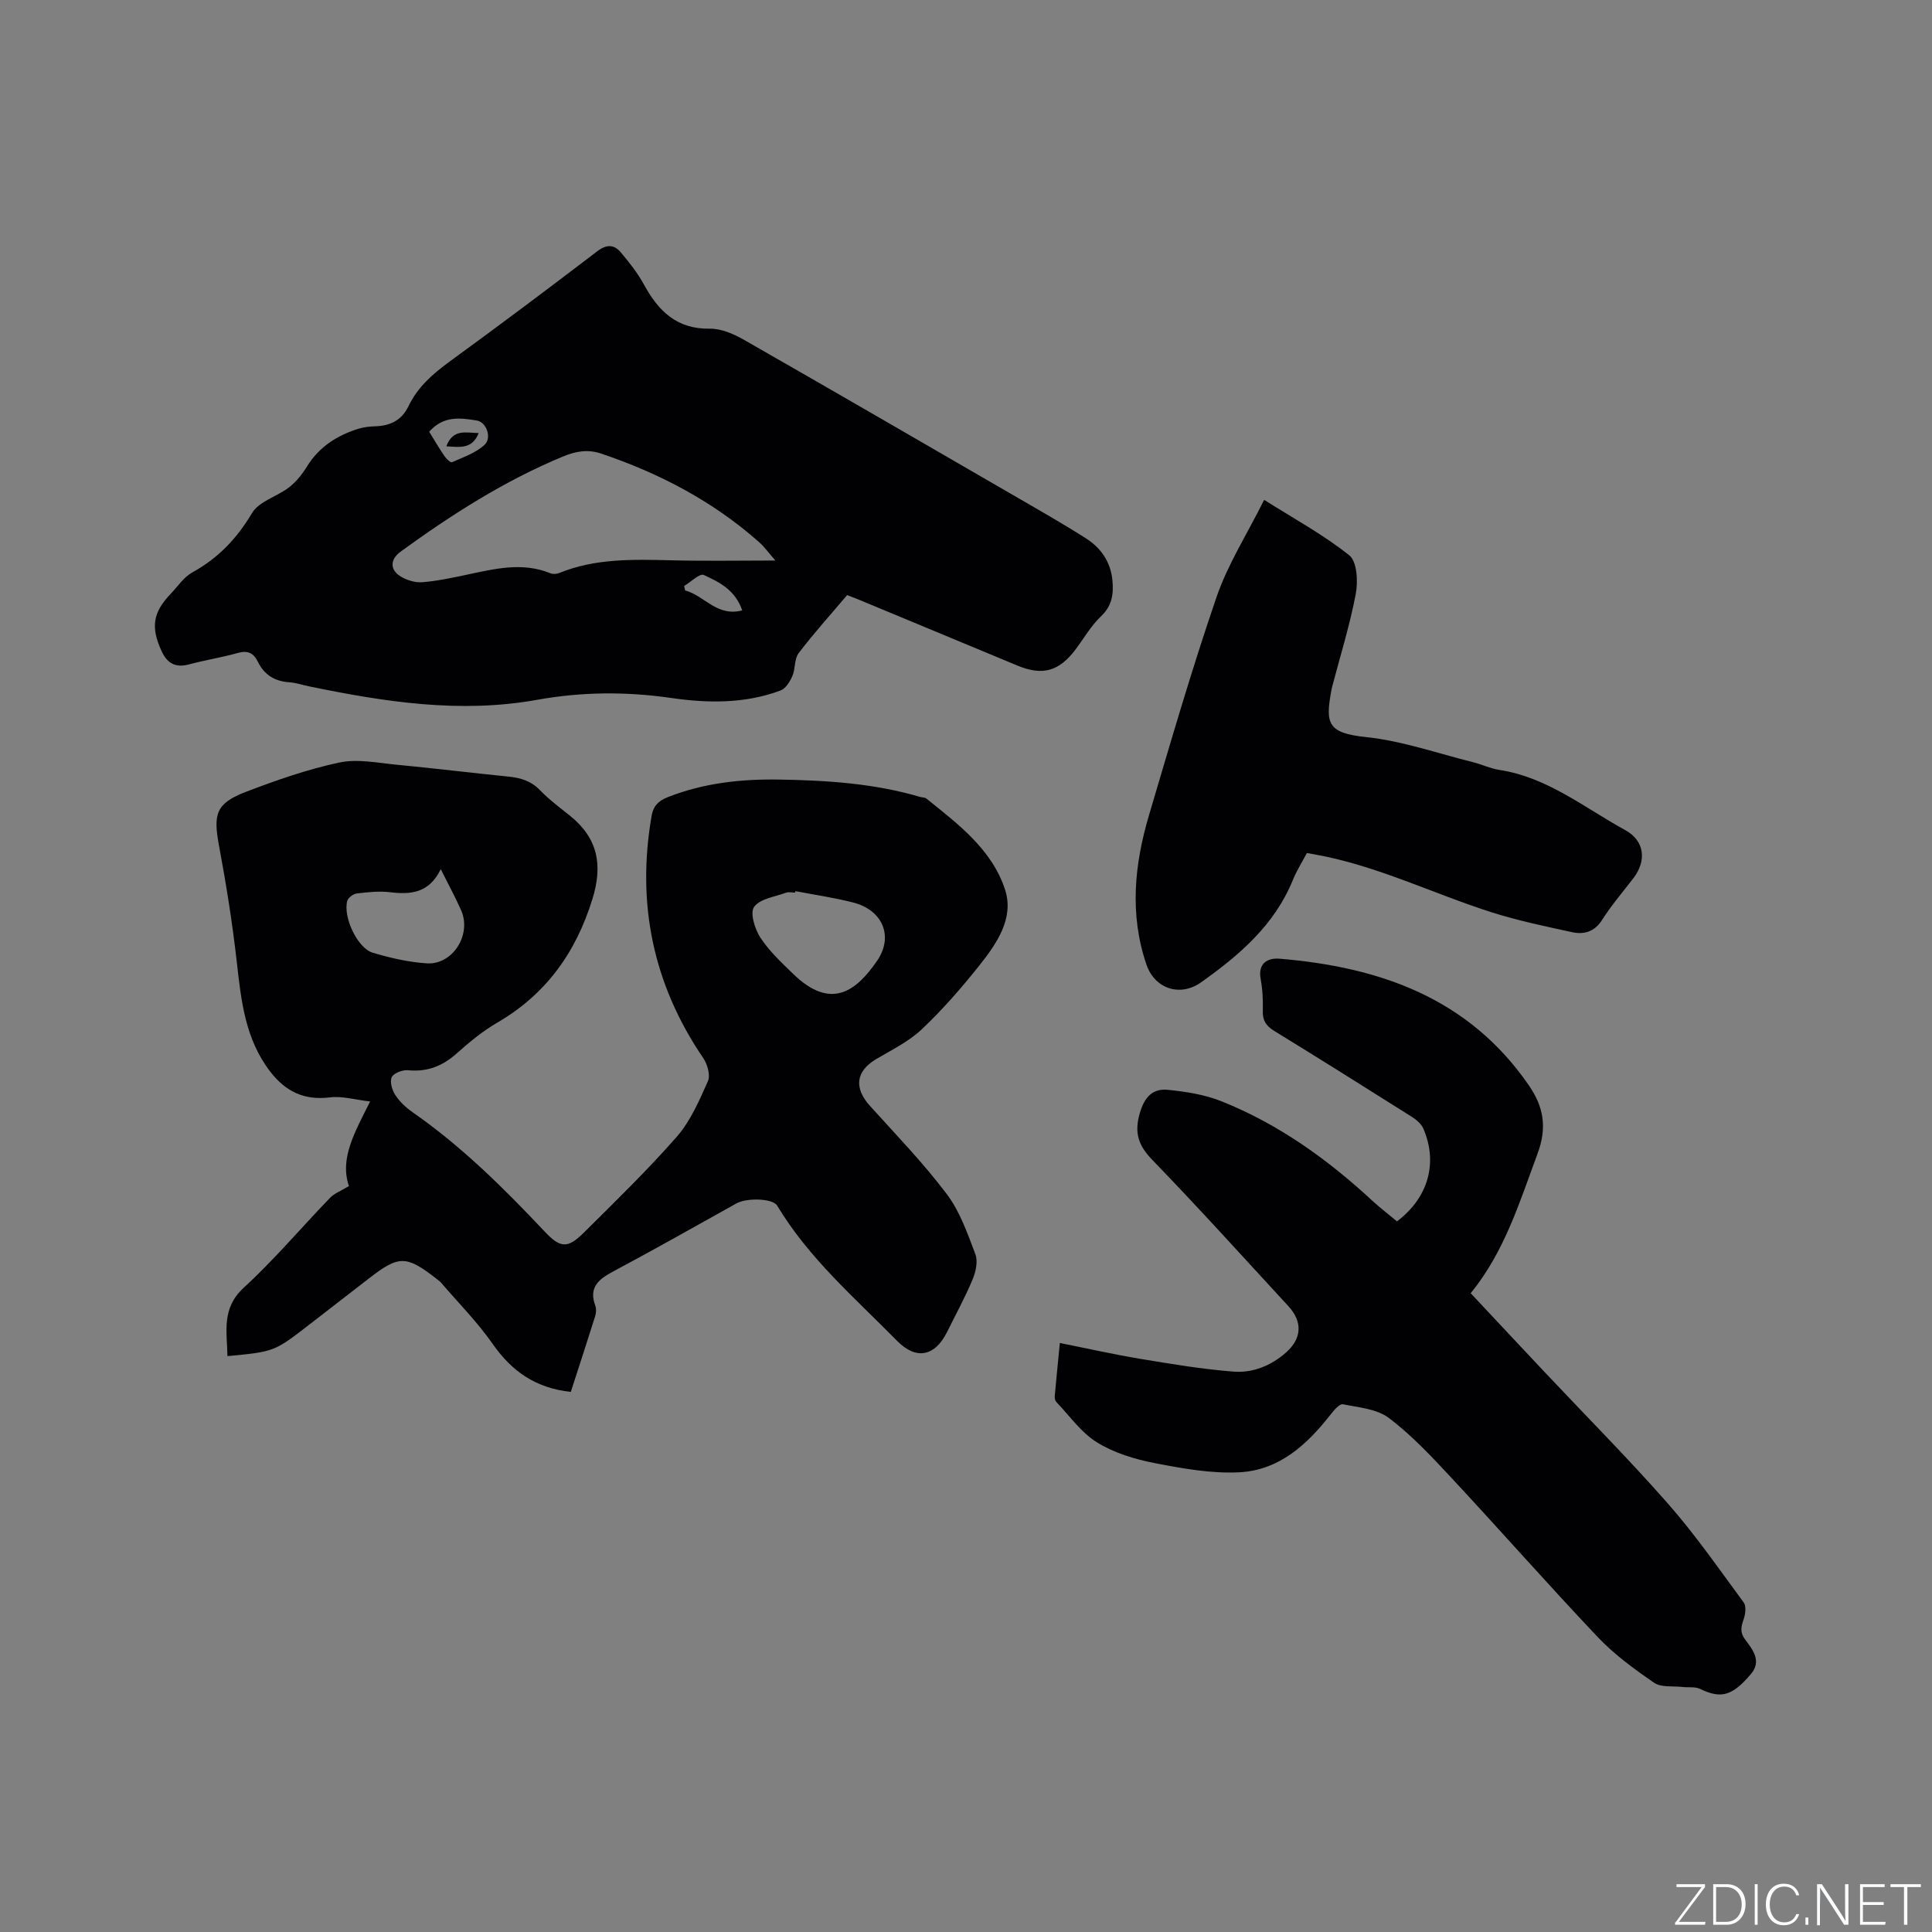 <svg enable-background="new 0 0 400 400" viewBox="0 0 400 400" xmlns="http://www.w3.org/2000/svg"><rect x="0" y="0" width="400" height="400" fill="#808080" stroke="none"/><g fill="#fafbfc"><path d="m346.9 398 5.4-7.3h-5.2v-.6h5.9v.6l-5.4 7.2h5.5l-.1.6h-6.2v-.5z"/><path d="m354.7 390.1h2.8c2.3 0 3.9 1.6 3.9 4.1s-1.6 4.3-3.9 4.3h-2.8zm.6 7.8h2c2.2 0 3.3-1.6 3.3-3.6 0-1.8-1-3.6-3.3-3.6h-2z"/><path d="m363.9 390.1v8.4h-.6v-8.4z"/><path d="m372.5 396.3c-.4 1.3-1.4 2.3-3.2 2.3-2.4 0-3.7-1.9-3.7-4.3 0-2.3 1.2-4.3 3.7-4.3 1.8 0 2.9 1 3.2 2.4h-.6c-.4-1.1-1.1-1.8-2.5-1.8-2.1 0-3 1.9-3 3.7s.9 3.7 3 3.7c1.4 0 2.1-.7 2.5-1.7z"/><path d="m373.8 398.5v-1.5h.6v1.5z"/><path d="m376.2 398.5v-8.4h1c1.3 2 4.4 6.7 4.9 7.6-.1-1.2-.1-2.4-.1-3.8v-3.8h.7v8.4h-.9c-1.2-1.9-4.4-6.8-5-7.7.1 1.1 0 2.3 0 3.9v3.9h-.6z"/><path d="m390 394.4h-4.3v3.5h4.7l-.1.6h-5.2v-8.4h5.1v.6h-4.5v3.1h4.3z"/><path d="m394.2 390.7h-2.8v-.6h6.3v.6h-2.8v7.8h-.7z"/></g><path d="m118.18 288.18c-7.31-.79-12.25-4.3-16.18-9.94-3.13-4.49-7.04-8.43-10.62-12.6-.27-.32-.62-.57-.96-.84-6.31-4.94-7.83-4.94-14.08-.08-4.1 3.19-8.21 6.36-12.32 9.54-7.23 5.59-7.23 5.59-16.93 6.51-.08-5.05-1.3-9.88 3.4-14.19 6.31-5.79 11.87-12.4 17.84-18.58.89-.92 2.22-1.41 3.91-2.44-1.95-5.69 1.18-11.1 4.39-17.51-3.13-.36-5.78-1.16-8.3-.85-5.32.66-9.18-1.18-12.38-5.33-5.2-6.75-6.02-14.68-6.93-22.74-.91-8.08-2.2-16.13-3.69-24.12-1.21-6.5-.6-8.7 5.59-11.07 6.31-2.41 12.75-4.67 19.34-6.07 3.79-.8 7.99.09 11.98.47 7.7.73 15.38 1.68 23.07 2.45 2.5.25 4.64.9 6.48 2.8 1.9 1.97 4.14 3.62 6.28 5.35 5.76 4.66 6.75 10.21 4.58 17.21-3.44 11.11-9.62 19.72-19.72 25.59-3 1.75-5.75 4.01-8.35 6.34-2.94 2.63-6.11 3.89-10.09 3.5-1.13-.11-2.96.58-3.38 1.43-.45.92.06 2.68.72 3.69.9 1.38 2.2 2.6 3.57 3.56 10.16 7.07 18.88 15.71 27.32 24.67 3.28 3.48 4.76 3.64 8.15.28 6.54-6.5 13.18-12.93 19.24-19.85 2.85-3.25 4.67-7.5 6.46-11.52.55-1.23-.11-3.51-.98-4.79-10.42-15.31-13.83-32.04-10.67-50.21.35-1.99 1.43-3.04 3.31-3.79 7.44-2.94 15.22-3.78 23.09-3.65 9.86.16 19.69.79 29.24 3.61.41.12.92.07 1.22.31 6.61 5.31 13.63 10.58 16.32 18.92 1.89 5.88-1.74 11.13-5.33 15.64-3.69 4.64-7.62 9.15-11.92 13.22-2.71 2.56-6.24 4.27-9.5 6.21-4.19 2.51-4.58 5.96-1.19 9.7 5.4 5.97 11.02 11.8 15.86 18.21 2.72 3.6 4.29 8.15 5.92 12.45.56 1.47.09 3.62-.56 5.19-1.54 3.7-3.48 7.23-5.26 10.84-2.56 5.18-6.44 5.92-10.39 1.91-8.76-8.9-18.29-17.11-24.82-27.99-.92-1.53-6.28-1.67-8.45-.46-8.49 4.73-16.95 9.52-25.52 14.09-3.02 1.61-5.09 3.3-3.69 7.08.24.64.18 1.51-.03 2.18-1.65 5.25-3.36 10.47-5.04 15.67zm46.5-103.68c-.02.1-.05.2-.07.3-.63 0-1.33-.18-1.89.03-2.31.85-5.37 1.24-6.59 2.93-.89 1.22.14 4.58 1.29 6.35 1.82 2.79 4.35 5.15 6.77 7.5 7.97 7.76 13.18 3.41 17.37-2.64 3.51-5.06 1.19-10.5-4.79-12.08-3.96-1.03-8.05-1.61-12.09-2.39zm-73.43-4.55c-2.37 4.92-6.13 5.3-10.45 4.78-2.27-.28-4.63-.02-6.92.25-.73.09-1.79.86-1.98 1.53-.92 3.31 2.09 9.79 5.27 10.74 3.62 1.08 7.4 1.95 11.16 2.2 5.41.36 9.37-5.95 7.14-10.99-1.19-2.7-2.62-5.31-4.22-8.51z" fill="#010104"/><path d="m175.39 123.21c-3.42 4.04-6.9 7.89-10.04 12.02-.92 1.21-.65 3.25-1.3 4.74-.5 1.16-1.39 2.59-2.45 2.99-7.35 2.76-15.12 2.64-22.63 1.55-9.36-1.36-18.57-1.28-27.77.38-16.01 2.88-31.65.42-47.27-2.8-1.35-.28-2.68-.74-4.04-.83-3.01-.21-5.18-1.53-6.5-4.25-.84-1.73-2.03-2.41-4.08-1.84-3.36.94-6.82 1.49-10.19 2.39-2.76.74-4.49-.21-5.64-2.7-2.3-4.96-1.85-8.04 1.84-11.89 1.46-1.53 2.72-3.48 4.5-4.46 5.35-2.95 9.22-7 12.36-12.29 1.44-2.43 5.19-3.41 7.68-5.33 1.47-1.14 2.71-2.71 3.7-4.31 2.52-4.09 6.24-6.43 10.67-7.82 1.1-.34 2.29-.46 3.45-.5 3.1-.1 5.47-1.21 6.89-4.16 1.88-3.92 5-6.68 8.49-9.22 10.28-7.49 20.47-15.12 30.57-22.84 1.96-1.5 3.5-1.44 4.9.21 1.76 2.08 3.49 4.28 4.79 6.66 2.99 5.47 6.77 9.25 13.63 9.14 2.36-.04 4.96 1.09 7.09 2.31 18.95 10.83 37.82 21.78 56.71 32.72 4.76 2.76 9.55 5.48 14.17 8.44 3.05 1.96 5.02 4.83 5.39 8.59.28 2.83-.04 5.3-2.37 7.5-2.05 1.94-3.5 4.5-5.21 6.79-3.42 4.58-6.86 5.57-12.06 3.41-10.75-4.47-21.51-8.94-32.26-13.41-.95-.41-1.93-.77-3.02-1.19zm-14.86-7.16c-1.42-1.62-2.27-2.84-3.36-3.8-9.57-8.48-20.65-14.28-32.71-18.34-2.73-.92-5.19-.52-7.91.61-12.12 5.03-23.04 12.01-33.59 19.68-2.18 1.59-2.32 3.74.01 5.16 1.28.78 3.01 1.3 4.48 1.18 3.04-.24 6.05-.89 9.04-1.52 5.81-1.22 11.59-2.73 17.47-.33.51.21 1.27.17 1.8-.05 7.58-3.09 15.5-2.82 23.46-2.63 6.85.17 13.71.04 21.31.04zm-71.67-26.66c1.05 1.7 2.06 3.43 3.18 5.07.37.54 1.26 1.37 1.54 1.24 2.32-1.04 4.89-1.91 6.71-3.57 1.62-1.47.42-4.73-1.54-5.06-3.43-.56-6.92-1.06-9.89 2.32zm52.79 31.93c.07.31.13.62.2.93 3.91.99 6.58 5.53 11.82 4.12-1.48-4.28-4.82-5.88-7.97-7.33-.83-.38-2.68 1.46-4.05 2.28z" fill="#010104"/><path d="m289.23 252.87c6.47-4.87 8.54-12.12 5.44-19.24-.42-.96-1.41-1.79-2.33-2.38-9.49-5.99-19-11.96-28.57-17.84-1.62-1-2.37-2.1-2.32-4.04.06-2.22-.04-4.48-.44-6.65-.63-3.36 1.52-4.43 3.91-4.23 20.73 1.72 39.14 8.12 51.6 26.2 3.06 4.43 3.84 8.71 1.81 14.17-3.73 10.03-6.81 20.27-13.84 28.89 5.3 5.65 10.35 11.06 15.42 16.44 8.5 9.03 17.26 17.83 25.45 27.15 5.65 6.43 10.56 13.52 15.65 20.43.55.75.37 2.34.03 3.37-.53 1.57-.9 2.74.29 4.33 1.52 2.03 3.47 4.42 1.19 7.11-3.91 4.62-6.25 5.16-10.53 3.09-1.03-.5-2.41-.26-3.62-.4-2-.23-4.43.14-5.9-.87-4.15-2.85-8.3-5.89-11.74-9.53-10.28-10.85-20.15-22.08-30.34-33.02-4.03-4.33-8.14-8.72-12.83-12.27-2.48-1.88-6.25-2.18-9.51-2.84-.67-.14-1.82 1.16-2.48 2.01-4.9 6.31-10.71 11.65-18.97 12.07-5.82.3-11.8-.79-17.58-1.91-4.11-.8-8.37-2.1-11.88-4.27-3.28-2.02-5.67-5.48-8.42-8.35-.26-.27-.38-.8-.35-1.19.3-3.41.65-6.82 1.06-11.05 5.27 1.05 10.89 2.32 16.56 3.27 6.44 1.07 12.9 2.15 19.39 2.66 3.95.31 7.73-1.2 10.81-3.9 3.35-2.92 3.56-6.4.54-9.67-9.34-10.13-18.58-20.37-28.16-30.27-2.91-3.01-3.76-5.62-2.59-9.67.97-3.34 2.66-5.17 5.86-4.83 3.71.38 7.55.97 10.98 2.34 11.94 4.75 22.22 12.16 31.59 20.88 1.55 1.4 3.24 2.68 4.82 4.01z" fill="#010104"/><path d="m270.57 176.61c-1.04 1.98-2.13 3.69-2.88 5.54-3.8 9.37-11.1 15.61-19.02 21.23-4.35 3.09-9.6 1.33-11.31-3.67-3.54-10.36-2.5-20.73.53-30.94 4.48-15.12 8.87-30.28 13.99-45.18 2.31-6.74 6.26-12.91 9.85-20.1 6.11 3.87 12.25 7.19 17.62 11.48 1.61 1.28 1.84 5.4 1.35 7.97-1.21 6.43-3.18 12.71-4.84 19.05-.11.41-.2.82-.27 1.24-1.18 6.57-.69 8.55 7.2 9.37 7.48.78 14.78 3.36 22.14 5.19 1.85.46 3.61 1.32 5.48 1.61 9.97 1.52 17.64 7.85 26.1 12.48 4.01 2.2 4.43 6.33 1.68 9.92-2.19 2.86-4.56 5.61-6.48 8.64-1.59 2.51-3.77 3.09-6.26 2.55-5.57-1.21-11.18-2.38-16.6-4.1-12.28-3.91-23.92-9.75-36.75-12.01-.42-.08-.83-.15-1.53-.27z" fill="#010104"/><path d="m92.41 92.4c1.39-3.69 4.05-2.78 6.69-2.74-1.31 3.35-3.85 2.93-6.69 2.74z" fill="#010104"/></svg>